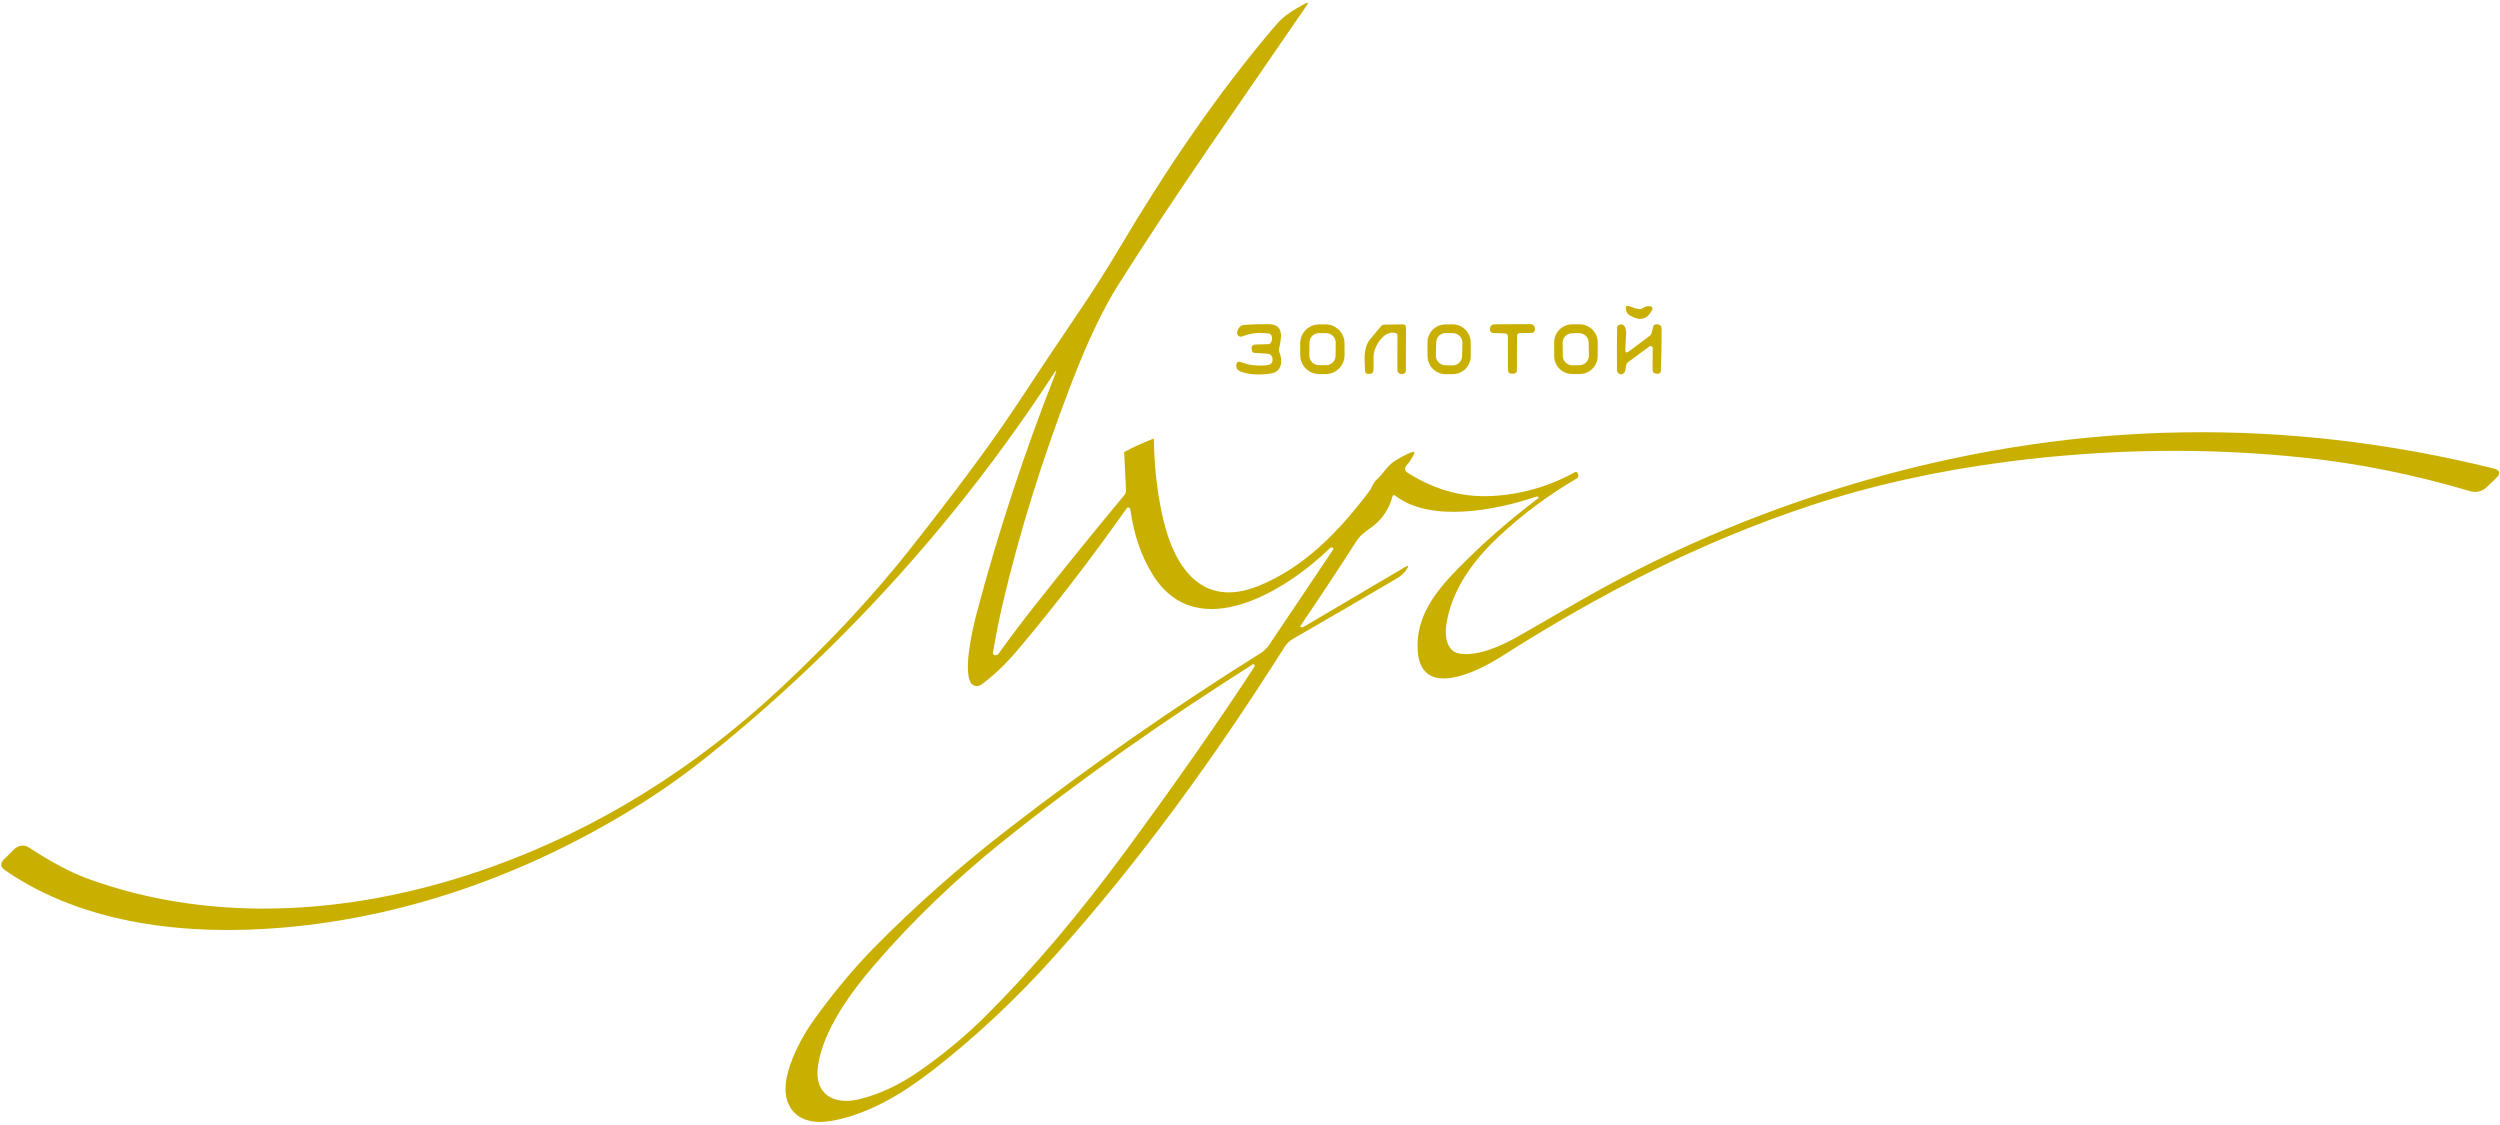 <svg width="600" height="270" viewBox="0 0 600 270" fill="none" xmlns="http://www.w3.org/2000/svg">
<g clip-path="url(#clip0_10101_108456)">
<path d="M312.367 150.551C312.56 150.563 312.738 150.522 312.901 150.429C321.426 145.397 329.542 140.609 337.251 136.067C338.032 135.607 338.181 135.758 337.697 136.522C337.102 137.458 336.193 138.263 335.239 138.822C327.029 143.65 318.735 148.475 310.356 153.298C309.51 153.781 308.822 154.443 308.292 155.283C291.472 181.854 273.709 206.467 253.146 229.408C243.933 239.694 234.181 248.837 223.889 256.837C216.77 262.365 208.478 267.464 199.496 269.021C191.108 270.472 186.875 265.251 189.114 257.3C190.315 253.021 192.502 248.688 195.674 244.303C200.21 238.041 204.843 232.493 209.572 227.659C219.639 217.382 230.816 207.569 242.292 198.709C261.714 183.711 281.875 169.679 302.773 156.612C303.359 156.245 304.181 155.388 304.487 154.933C309.828 146.951 314.994 139.26 319.986 131.86C320.009 131.826 320.025 131.787 320.032 131.745C320.038 131.704 320.036 131.661 320.024 131.621C320.012 131.58 319.992 131.542 319.964 131.509C319.936 131.477 319.902 131.45 319.863 131.432C319.741 131.373 319.615 131.362 319.487 131.397C319.365 131.426 319.26 131.484 319.172 131.572C309.096 141.385 287.502 155.195 276.717 138.018C273.936 133.592 272.131 128.376 271.303 122.37C271.28 122.201 271.21 122.056 271.093 121.933C270.854 121.677 270.633 121.691 270.429 121.977C261.665 134.35 252.956 145.665 244.303 155.921C241.411 159.356 238.475 162.155 235.496 164.318C235.29 164.469 235.053 164.573 234.802 164.623C234.551 164.673 234.292 164.667 234.043 164.606C233.794 164.545 233.561 164.431 233.36 164.271C233.16 164.111 232.996 163.909 232.881 163.679C231.245 160.382 233.405 150.884 234.49 146.834C239.609 127.586 245.846 108.627 253.198 89.956C253.706 88.662 253.583 88.598 252.831 89.764C251.945 91.146 251.023 92.545 250.067 93.962C234.93 116.557 217.644 137.359 198.21 156.367C189.061 165.312 179.627 173.668 169.907 181.435C165.044 185.318 160.365 188.706 155.869 191.598C129.14 208.802 99.018 219.98 67.837 222.63C45.263 224.545 20.335 222.035 1.251 208.889C0.073 208.079 -0.006 207.172 1.015 206.169L3.499 203.738C3.953 203.296 4.544 203.022 5.174 202.962C5.804 202.901 6.435 203.058 6.962 203.405C12.268 206.898 16.983 209.397 21.105 210.901C51.98 222.14 86.484 219.367 117.936 208.076C143.44 198.921 166.671 184.534 187.627 164.913C199.458 153.84 209.72 142.796 218.414 131.781C229.714 117.467 238.204 106 243.883 97.382C249.16 89.382 254.332 81.639 259.4 74.152C262.647 69.353 265.746 64.467 268.697 59.493C279.901 40.601 292.12 22.496 306.332 5.869C308.283 3.595 310.627 2.309 313.172 0.892C313.959 0.455 314.096 0.609 313.583 1.356C298.391 23.572 282 46.714 268.286 68.51C264.653 74.289 260.939 82.114 257.143 91.986C250.128 110.225 244.63 127.869 240.647 144.918C239.72 148.895 238.942 152.811 238.312 156.665C238.301 156.73 238.303 156.796 238.318 156.86C238.333 156.924 238.361 156.985 238.4 157.039C238.439 157.092 238.489 157.138 238.546 157.173C238.603 157.208 238.666 157.231 238.732 157.242C239.134 157.3 239.452 157.166 239.685 156.84C242.443 152.997 245.318 149.184 248.309 145.4C255.633 136.146 262.828 127.265 269.895 118.758C270.146 118.455 270.263 118.105 270.245 117.709L269.799 108.604C269.793 108.539 269.822 108.49 269.886 108.455C271.746 107.429 274.064 106.367 276.84 105.271C276.849 105.267 276.859 105.265 276.869 105.265C276.879 105.266 276.889 105.269 276.898 105.274C276.906 105.279 276.913 105.286 276.919 105.295C276.924 105.304 276.927 105.314 276.927 105.324C277.032 112.379 277.802 118.901 279.236 124.889C281.974 136.303 288.595 146.021 301.951 140.659C313.015 136.233 321.437 127.443 328.609 117.918C329.3 117 329.51 115.889 330.402 115.111C331.968 113.755 332.869 111.857 334.609 110.729C335.881 109.901 337.21 109.193 338.598 108.604C339.443 108.236 339.653 108.461 339.228 109.277C338.744 110.198 338.169 111.029 337.504 111.77C337.4 111.886 337.323 112.024 337.277 112.174C337.232 112.323 337.219 112.481 337.241 112.636C337.263 112.791 337.318 112.939 337.402 113.07C337.487 113.202 337.6 113.313 337.732 113.397C343.942 117.341 350.537 119.405 357.875 119.047C364.977 118.703 371.685 116.793 378 113.318C378.052 113.288 378.11 113.27 378.17 113.264C378.229 113.259 378.29 113.265 378.347 113.284C378.403 113.303 378.456 113.334 378.5 113.374C378.544 113.415 378.58 113.464 378.604 113.519L378.726 113.773C378.936 114.239 378.819 114.604 378.376 114.866C371.589 118.819 365.33 123.487 359.598 128.869C353.335 134.729 348.219 141.875 347.073 150.228C346.732 152.72 347.248 156.367 350.257 156.857C354.883 157.609 360.805 154.793 364.732 152.519C369.589 149.703 374.607 146.816 379.784 143.86C401.866 131.248 425.411 121.467 450.42 114.516C499.545 100.878 548.869 100.178 598.391 112.417C600.047 112.825 600.257 113.618 599.021 114.796L596.851 116.869C595.679 117.983 594.318 118.312 592.767 117.857C579.513 113.939 566.35 111.277 553.277 109.872C529.895 107.37 506.108 107.677 481.916 110.79C464.918 112.983 449.058 116.516 434.335 121.391C407.983 130.12 383.965 142.496 360.088 157.714C354.831 161.064 341.195 167.939 340.268 156.42C339.604 148.076 344.58 141.892 350.082 136.295C355.971 130.306 362.338 124.735 369.184 119.58C369.213 119.559 369.236 119.531 369.25 119.498C369.265 119.464 369.27 119.428 369.265 119.392C369.261 119.357 369.247 119.323 369.225 119.294C369.203 119.266 369.174 119.244 369.14 119.23C368.971 119.166 368.805 119.16 368.642 119.213C359.213 122.414 343.295 125.589 334.793 118.907C334.745 118.868 334.689 118.842 334.628 118.831C334.568 118.82 334.506 118.825 334.448 118.844C334.389 118.863 334.337 118.896 334.295 118.941C334.253 118.985 334.223 119.04 334.207 119.099C333.379 122.225 331.709 124.697 329.195 126.516C327.787 127.539 326.502 128.379 325.531 129.892C321.076 136.831 316.618 143.574 312.158 150.123C311.977 150.391 312.047 150.534 312.367 150.551ZM300.682 159.437C279.691 172.732 259.303 186.962 240.263 202.268C229.644 210.805 218.974 220.977 209.983 231.429C204.306 238.023 197.668 246.988 196.338 255.647C195.245 262.758 200.222 265.356 206.458 263.755C211.14 262.554 215.697 260.44 220.128 257.414C226.204 253.257 231.851 248.563 237.07 243.332C248.073 232.312 259.172 219.187 270.367 203.956C282.502 187.443 292.723 172.811 301.032 160.058C301.137 159.895 301.149 159.726 301.067 159.551C301.05 159.516 301.027 159.485 300.997 159.46C300.968 159.435 300.934 159.417 300.898 159.406C300.861 159.395 300.823 159.393 300.786 159.398C300.749 159.403 300.714 159.417 300.682 159.437Z" fill="#C8AF00"/>
<path d="M394.284 73.95C394.739 73.618 395.244 73.46 395.798 73.478C396.585 73.513 396.789 73.877 396.41 74.571C395.238 76.74 393.471 77.105 391.11 75.664C390.736 75.437 390.486 75.14 390.357 74.772C389.92 73.489 390.322 73.122 391.564 73.67C392.182 73.938 392.78 74.11 393.357 74.186C393.701 74.227 394.01 74.148 394.284 73.95Z" fill="#C8AF00"/>
<path d="M364.085 80.642L364.05 88.872C364.044 89.362 363.799 89.627 363.315 89.668L363.053 89.686C362.283 89.75 361.899 89.397 361.899 88.627L361.89 80.703C361.89 80.527 361.823 80.357 361.702 80.23C361.581 80.103 361.417 80.028 361.243 80.021L358.313 79.907C358.19 79.902 358.071 79.864 357.967 79.798C357.862 79.732 357.777 79.64 357.718 79.531C357.555 79.228 357.522 78.928 357.622 78.63C357.791 78.105 358.152 77.84 358.706 77.834L367.295 77.79C367.843 77.79 368.193 78.053 368.345 78.578C368.415 78.817 368.415 79.059 368.345 79.304C368.234 79.689 367.977 79.884 367.575 79.89L364.759 79.951C364.31 79.963 364.085 80.193 364.085 80.642Z" fill="#C8AF00"/>
<path d="M305.38 85.898C305.332 85.632 305.198 85.39 304.999 85.21C304.799 85.029 304.546 84.921 304.278 84.901L301.051 84.683C300.713 84.659 300.514 84.478 300.456 84.14L300.377 83.677C300.357 83.557 300.363 83.434 300.394 83.317C300.424 83.2 300.48 83.09 300.556 82.997C300.632 82.903 300.728 82.827 300.836 82.774C300.944 82.721 301.062 82.692 301.182 82.688L304.304 82.61C304.637 82.604 304.885 82.458 305.048 82.172C305.357 81.642 305.392 81.097 305.153 80.537C305.036 80.263 304.832 80.102 304.541 80.056C302.261 79.718 300.121 79.945 298.121 80.738C297.847 80.849 297.581 80.825 297.325 80.668C296.788 80.324 296.762 79.715 297.246 78.84C297.385 78.591 297.585 78.38 297.826 78.227C298.067 78.075 298.343 77.984 298.628 77.965C300.406 77.837 302.366 77.784 304.506 77.808C308.328 77.852 307.497 81.201 306.99 83.642C306.92 83.98 306.952 84.309 307.086 84.63C307.925 86.633 307.602 89.257 305.022 89.642C302.036 90.085 299.561 89.904 297.596 89.099C297.007 88.855 296.707 88.414 296.695 87.779C296.689 87.697 296.695 87.615 296.713 87.534C296.829 86.869 297.202 86.659 297.832 86.904C299.75 87.662 301.85 87.904 304.129 87.63C305.144 87.508 305.561 86.93 305.38 85.898Z" fill="#C8AF00"/>
<path d="M322.697 85.206C322.7 85.803 322.586 86.395 322.36 86.948C322.134 87.501 321.802 88.004 321.382 88.429C320.962 88.853 320.462 89.191 319.912 89.422C319.361 89.654 318.77 89.774 318.173 89.778L316.634 89.786C315.427 89.792 314.268 89.319 313.411 88.47C312.553 87.622 312.068 86.468 312.062 85.261L312.047 82.428C312.044 81.83 312.158 81.238 312.384 80.685C312.61 80.132 312.942 79.629 313.362 79.205C313.782 78.78 314.282 78.442 314.833 78.211C315.383 77.98 315.974 77.859 316.571 77.856L318.111 77.848C319.317 77.841 320.476 78.314 321.333 79.163C322.191 80.011 322.676 81.166 322.682 82.372L322.697 85.206ZM320.572 82.267C320.578 81.661 320.344 81.078 319.92 80.645C319.497 80.213 318.919 79.966 318.313 79.96L316.581 79.942C315.976 79.936 315.393 80.17 314.96 80.594C314.528 81.017 314.281 81.595 314.275 82.201L314.242 85.332C314.236 85.937 314.47 86.52 314.894 86.953C315.317 87.385 315.896 87.632 316.501 87.638L318.233 87.656C318.838 87.663 319.421 87.428 319.854 87.005C320.286 86.581 320.533 86.003 320.539 85.398L320.572 82.267Z" fill="#C8AF00"/>
<path d="M334.996 79.951C332.171 79.041 329.573 83.318 329.652 85.662C329.687 86.746 329.678 87.811 329.626 88.854C329.602 89.402 329.319 89.691 328.777 89.72L328.454 89.738C327.923 89.767 327.646 89.513 327.623 88.977C327.518 86.493 327.098 83.572 328.795 81.472C329.675 80.382 330.547 79.338 331.41 78.341C331.655 78.061 331.961 77.918 332.328 77.913L336.64 77.843C337.171 77.837 337.436 78.099 337.436 78.63L337.41 88.88C337.41 89.318 337.2 89.604 336.78 89.738C336.623 89.79 336.459 89.805 336.29 89.781C335.678 89.7 335.372 89.347 335.372 88.723L335.389 80.484C335.389 80.365 335.351 80.249 335.28 80.153C335.209 80.057 335.11 79.986 334.996 79.951Z" fill="#C8AF00"/>
<path d="M352.984 85.433C352.987 86.003 352.878 86.568 352.663 87.095C352.448 87.623 352.131 88.103 351.73 88.507C351.329 88.912 350.853 89.234 350.327 89.455C349.802 89.676 349.239 89.791 348.669 89.794L346.972 89.803C346.403 89.806 345.838 89.697 345.31 89.481C344.783 89.266 344.303 88.949 343.898 88.548C343.493 88.148 343.171 87.671 342.95 87.146C342.73 86.621 342.614 86.057 342.611 85.488L342.594 82.216C342.591 81.647 342.701 81.082 342.916 80.555C343.131 80.027 343.448 79.547 343.849 79.142C344.25 78.737 344.726 78.415 345.251 78.195C345.777 77.974 346.34 77.859 346.91 77.856L348.606 77.847C349.176 77.844 349.741 77.953 350.268 78.168C350.796 78.383 351.276 78.701 351.681 79.101C352.086 79.502 352.408 79.979 352.628 80.504C352.849 81.029 352.964 81.593 352.967 82.162L352.984 85.433ZM350.987 82.316C350.995 82.014 350.943 81.713 350.835 81.431C350.727 81.149 350.564 80.891 350.356 80.672C350.148 80.453 349.899 80.277 349.623 80.154C349.347 80.031 349.05 79.964 348.748 79.956L347.051 79.912C346.749 79.904 346.449 79.956 346.167 80.064C345.885 80.172 345.627 80.335 345.408 80.543C345.189 80.751 345.013 81 344.89 81.276C344.767 81.552 344.7 81.849 344.692 82.151L344.609 85.299C344.601 85.601 344.653 85.901 344.761 86.183C344.87 86.465 345.032 86.723 345.24 86.942C345.448 87.162 345.697 87.338 345.973 87.46C346.249 87.583 346.547 87.651 346.849 87.659L348.545 87.703C348.847 87.711 349.147 87.659 349.429 87.551C349.711 87.443 349.969 87.28 350.188 87.072C350.408 86.864 350.584 86.615 350.706 86.339C350.829 86.063 350.897 85.766 350.904 85.464L350.987 82.316Z" fill="#C8AF00"/>
<path d="M383.448 85.443C383.448 86.587 382.994 87.683 382.185 88.492C381.376 89.301 380.28 89.755 379.136 89.755H377.317C376.173 89.755 375.076 89.301 374.268 88.492C373.459 87.683 373.005 86.587 373.005 85.443V82.154C373.005 81.011 373.459 79.914 374.268 79.106C375.076 78.297 376.173 77.843 377.317 77.843H379.136C380.28 77.843 381.376 78.297 382.185 79.106C382.994 79.914 383.448 81.011 383.448 82.154V85.443ZM381.289 82.21C381.28 81.603 381.029 81.024 380.593 80.601C380.156 80.178 379.57 79.946 378.962 79.955L377.283 79.981C376.982 79.986 376.685 80.05 376.409 80.17C376.132 80.289 375.883 80.462 375.673 80.678C375.464 80.894 375.299 81.15 375.188 81.429C375.077 81.709 375.023 82.008 375.027 82.309L375.076 85.422C375.086 86.03 375.336 86.609 375.773 87.032C376.209 87.455 376.796 87.687 377.404 87.677L379.083 87.651C379.384 87.646 379.681 87.582 379.957 87.463C380.233 87.343 380.483 87.171 380.692 86.954C380.902 86.738 381.067 86.483 381.177 86.203C381.288 85.924 381.343 85.625 381.338 85.324L381.289 82.21Z" fill="#C8AF00"/>
<path d="M390.901 84.358L395.887 80.641C396.149 80.443 396.321 80.183 396.403 79.862L396.753 78.428C396.788 78.275 396.87 78.136 396.987 78.031C397.105 77.926 397.252 77.86 397.409 77.842C398.324 77.749 398.785 78.148 398.791 79.04C398.802 82.341 398.741 85.667 398.607 89.02C398.6 89.204 398.521 89.378 398.387 89.504C398.252 89.63 398.074 89.698 397.89 89.693L397.619 89.685C396.948 89.667 396.613 89.323 396.613 88.653L396.648 83.553C396.648 83.461 396.623 83.37 396.574 83.291C396.526 83.212 396.457 83.148 396.374 83.106C396.292 83.065 396.199 83.047 396.107 83.055C396.014 83.062 395.926 83.096 395.852 83.151L390.831 86.842C390.539 87.055 390.339 87.374 390.272 87.734L390.036 88.994C390.002 89.176 389.918 89.345 389.793 89.484C389.668 89.623 389.507 89.725 389.327 89.781C388.971 89.892 388.662 89.819 388.4 89.562C388.19 89.352 388.082 89.093 388.076 88.784C388.047 85.186 388.053 81.86 388.094 78.804C388.1 78.215 388.397 77.9 388.986 77.86C389.715 77.813 390.138 78.376 390.254 79.548C390.261 79.621 390.266 79.684 390.269 79.731C390.272 79.778 390.273 79.805 390.272 79.81L390.079 83.93C390.05 84.647 390.324 84.79 390.901 84.358Z" fill="#C8AF00"/>
</g>
<defs>
<clipPath id="clip0_10101_108456">
<rect width="600" height="269.388" fill="white"/>
</clipPath>
</defs>
</svg>

